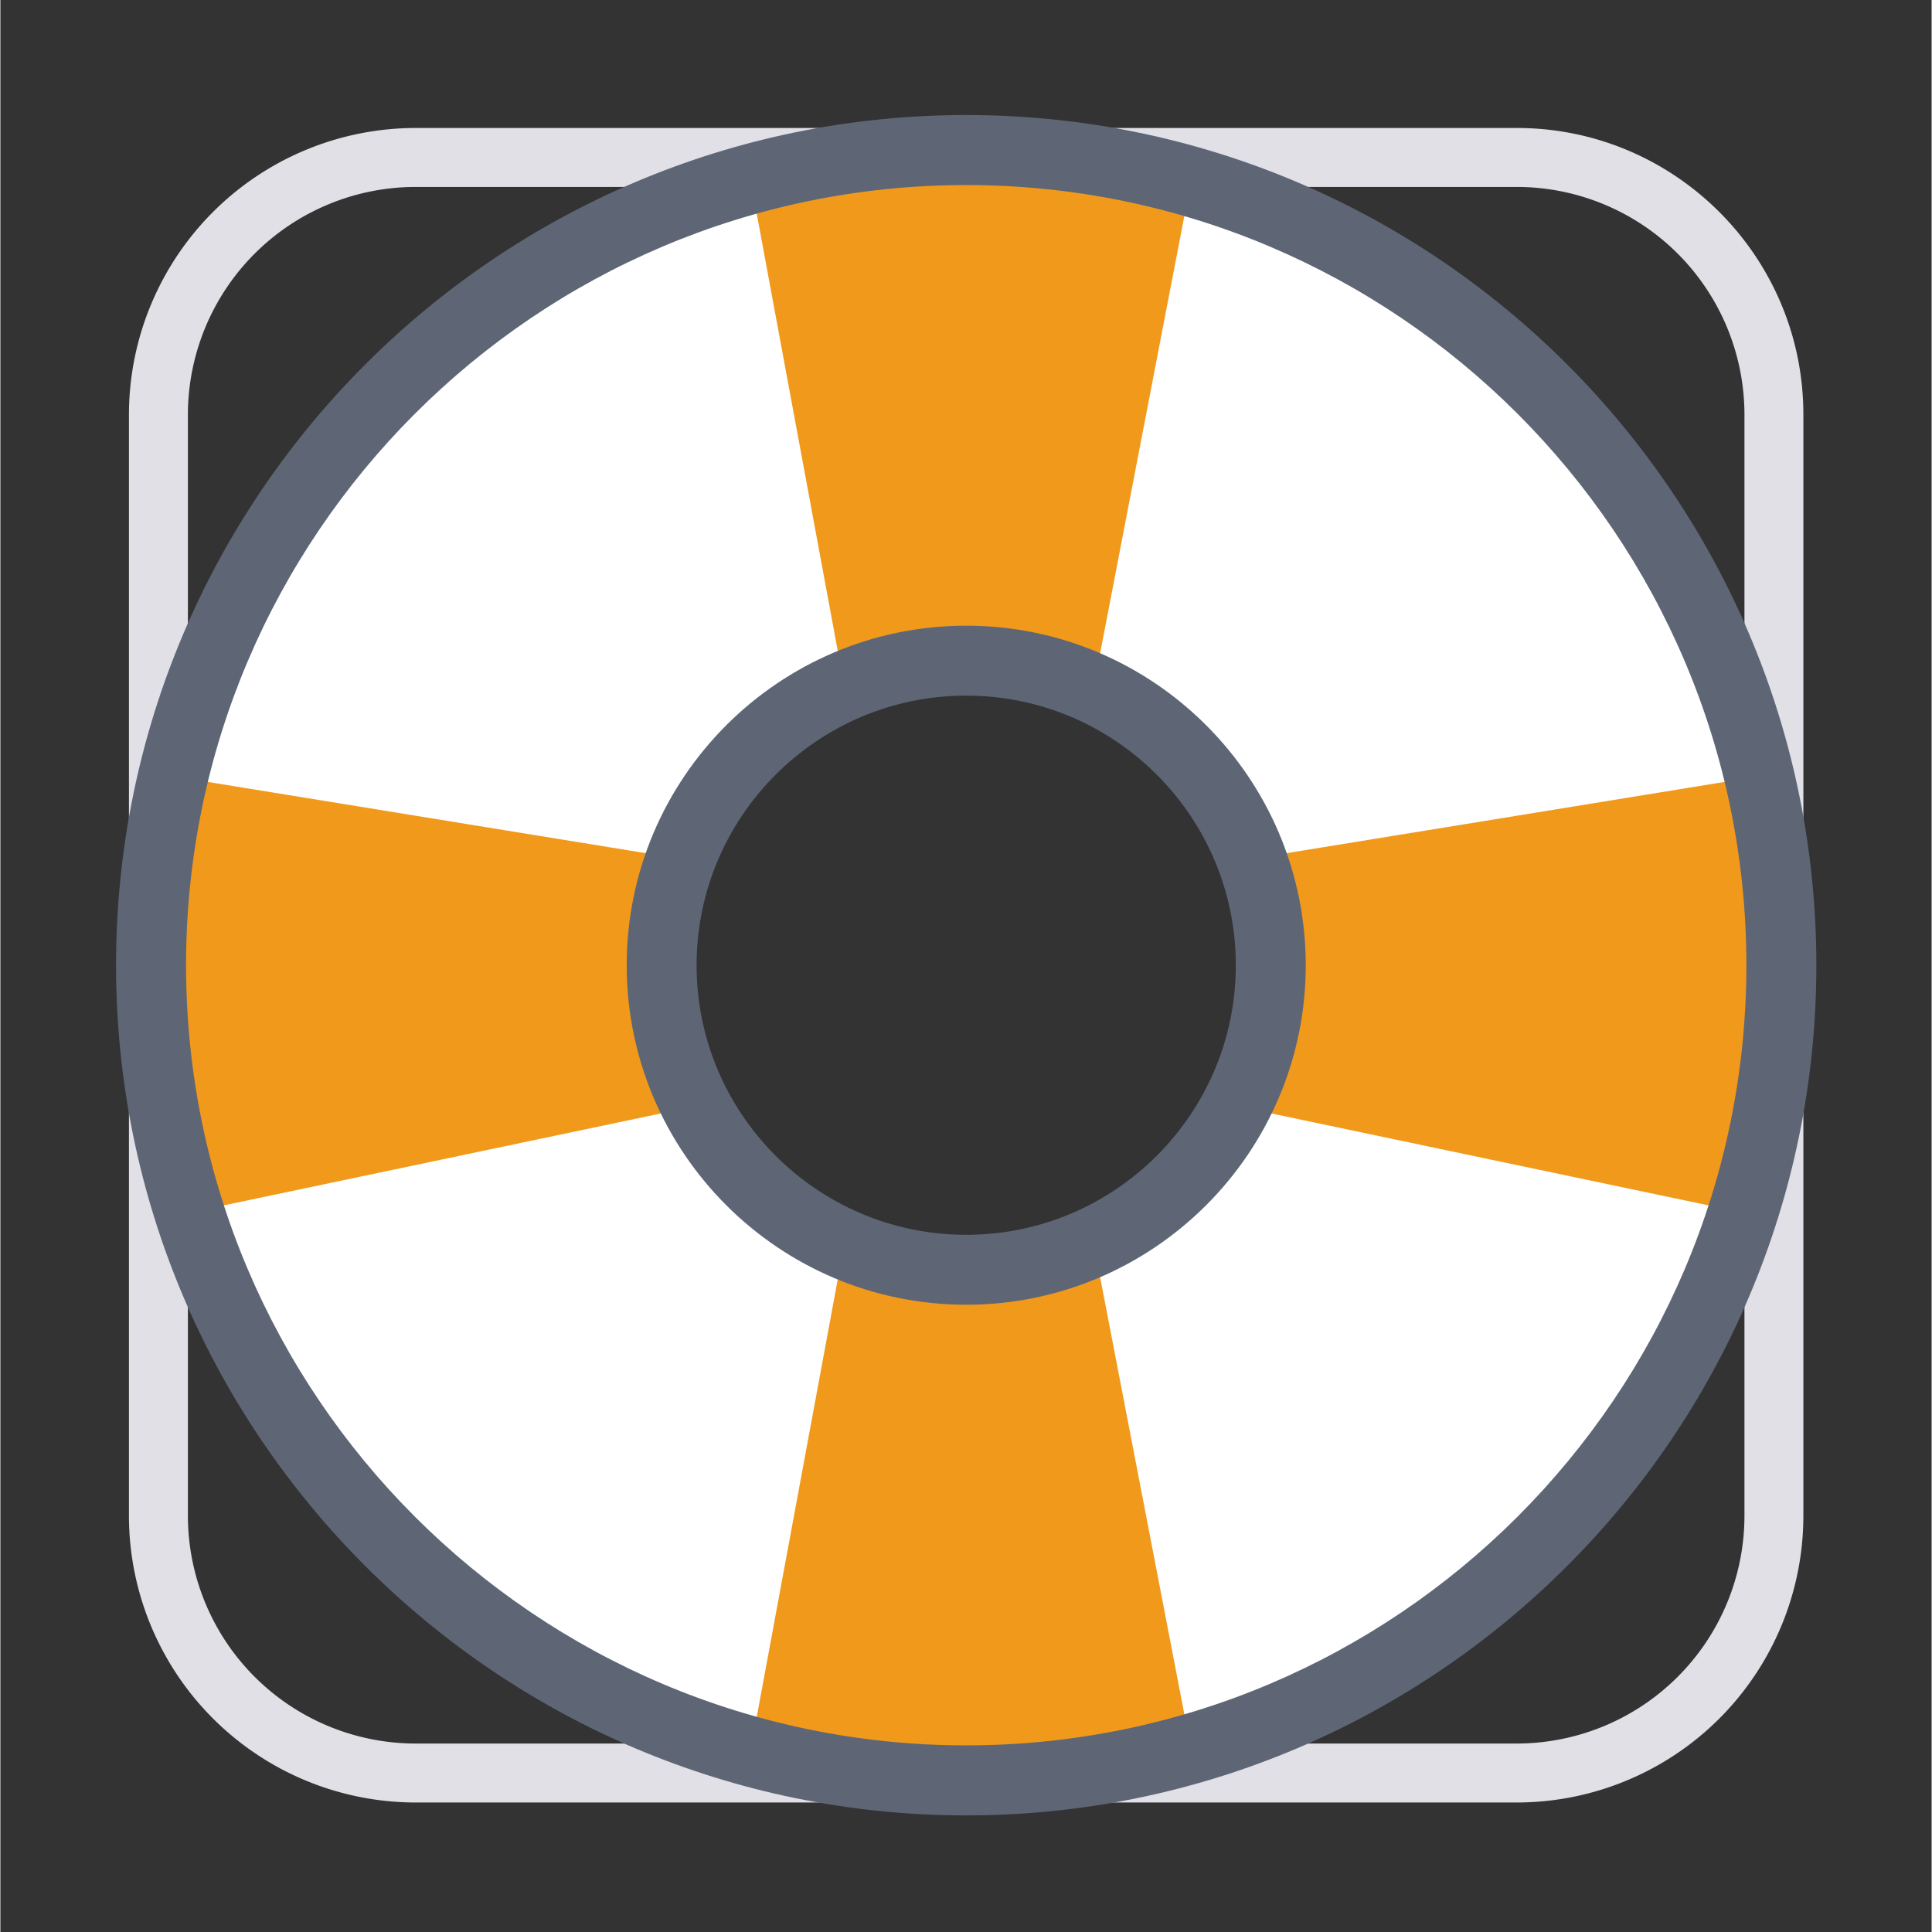 <?xml version="1.0"?>
<svg xmlns="http://www.w3.org/2000/svg" viewBox="0 0 43.141 43.158" width="100" height="100"><rect x="0" y="0" width="43.141" height="43.158" fill="#333333" stroke="none"/><path fill="#E1E0E6" d="M33.876 40.265H9.273a6.408 6.408 0 01-6.401-6.402V9.26a6.409 6.409 0 016.401-6.401h24.603c3.529 0 6.4 2.872 6.4 6.401v24.603a6.406 6.406 0 01-6.4 6.402zM9.273 4.176A5.09 5.09 0 004.189 9.26v24.603a5.09 5.09 0 005.084 5.085h24.603a5.09 5.09 0 005.084-5.085V9.26a5.089 5.089 0 00-5.084-5.084H9.273z"/><path fill="#FFF" d="M21.575 3.567c-9.938 0-17.995 8.057-17.995 17.995s8.058 17.994 17.995 17.994c9.938 0 17.995-8.056 17.995-17.994S31.513 3.567 21.575 3.567zm0 24.582a6.588 6.588 0 110-13.176 6.588 6.588 0 010 13.176z"/><g fill="#F1991B"><path d="M21.575 14.974c1.001 0 1.949.224 2.798.624L26.56 4.244a18.727 18.727 0 00-4.971-.677c-1.639 0-3.304.22-4.8.631l2.103 11.348a6.545 6.545 0 012.683-.572zM39.081 17.375l-11.348 1.846a6.61 6.61 0 01.43 2.341c0 1.121-.28 2.175-.773 3.1l11.337 2.384c.548-1.795.845-3.57.845-5.475a18.045 18.045 0 00-.491-4.196zM21.575 28.149a6.553 6.553 0 01-2.684-.572L16.79 38.925a18.605 18.605 0 009.771-.046l-2.188-11.353a6.56 6.56 0 01-2.798.623zM14.987 21.562c0-.825.153-1.613.43-2.341L4.069 17.375a17.883 17.883 0 00-.489 4.195c0 1.904.296 3.68.844 5.475l11.338-2.384a6.551 6.551 0 01-.775-3.099z"/></g><path fill="#5E6676" d="M21.575 40.553c-10.472 0-18.991-8.52-18.991-18.991 0-10.472 8.521-18.992 18.991-18.992s18.991 8.52 18.991 18.992c0 10.471-8.52 18.991-18.991 18.991zm0-36.419c-9.609 0-17.427 7.818-17.427 17.427s7.817 17.428 17.427 17.428 17.428-7.818 17.428-17.428S31.184 4.134 21.575 4.134zm0 25.012c-4.182 0-7.584-3.401-7.584-7.584 0-4.182 3.402-7.585 7.584-7.585 4.183 0 7.585 3.403 7.585 7.585s-3.403 7.584-7.585 7.584zm0-13.607c-3.321 0-6.023 2.702-6.023 6.023s2.702 6.022 6.023 6.022 6.023-2.701 6.023-6.022-2.702-6.023-6.023-6.023z"/></svg>
